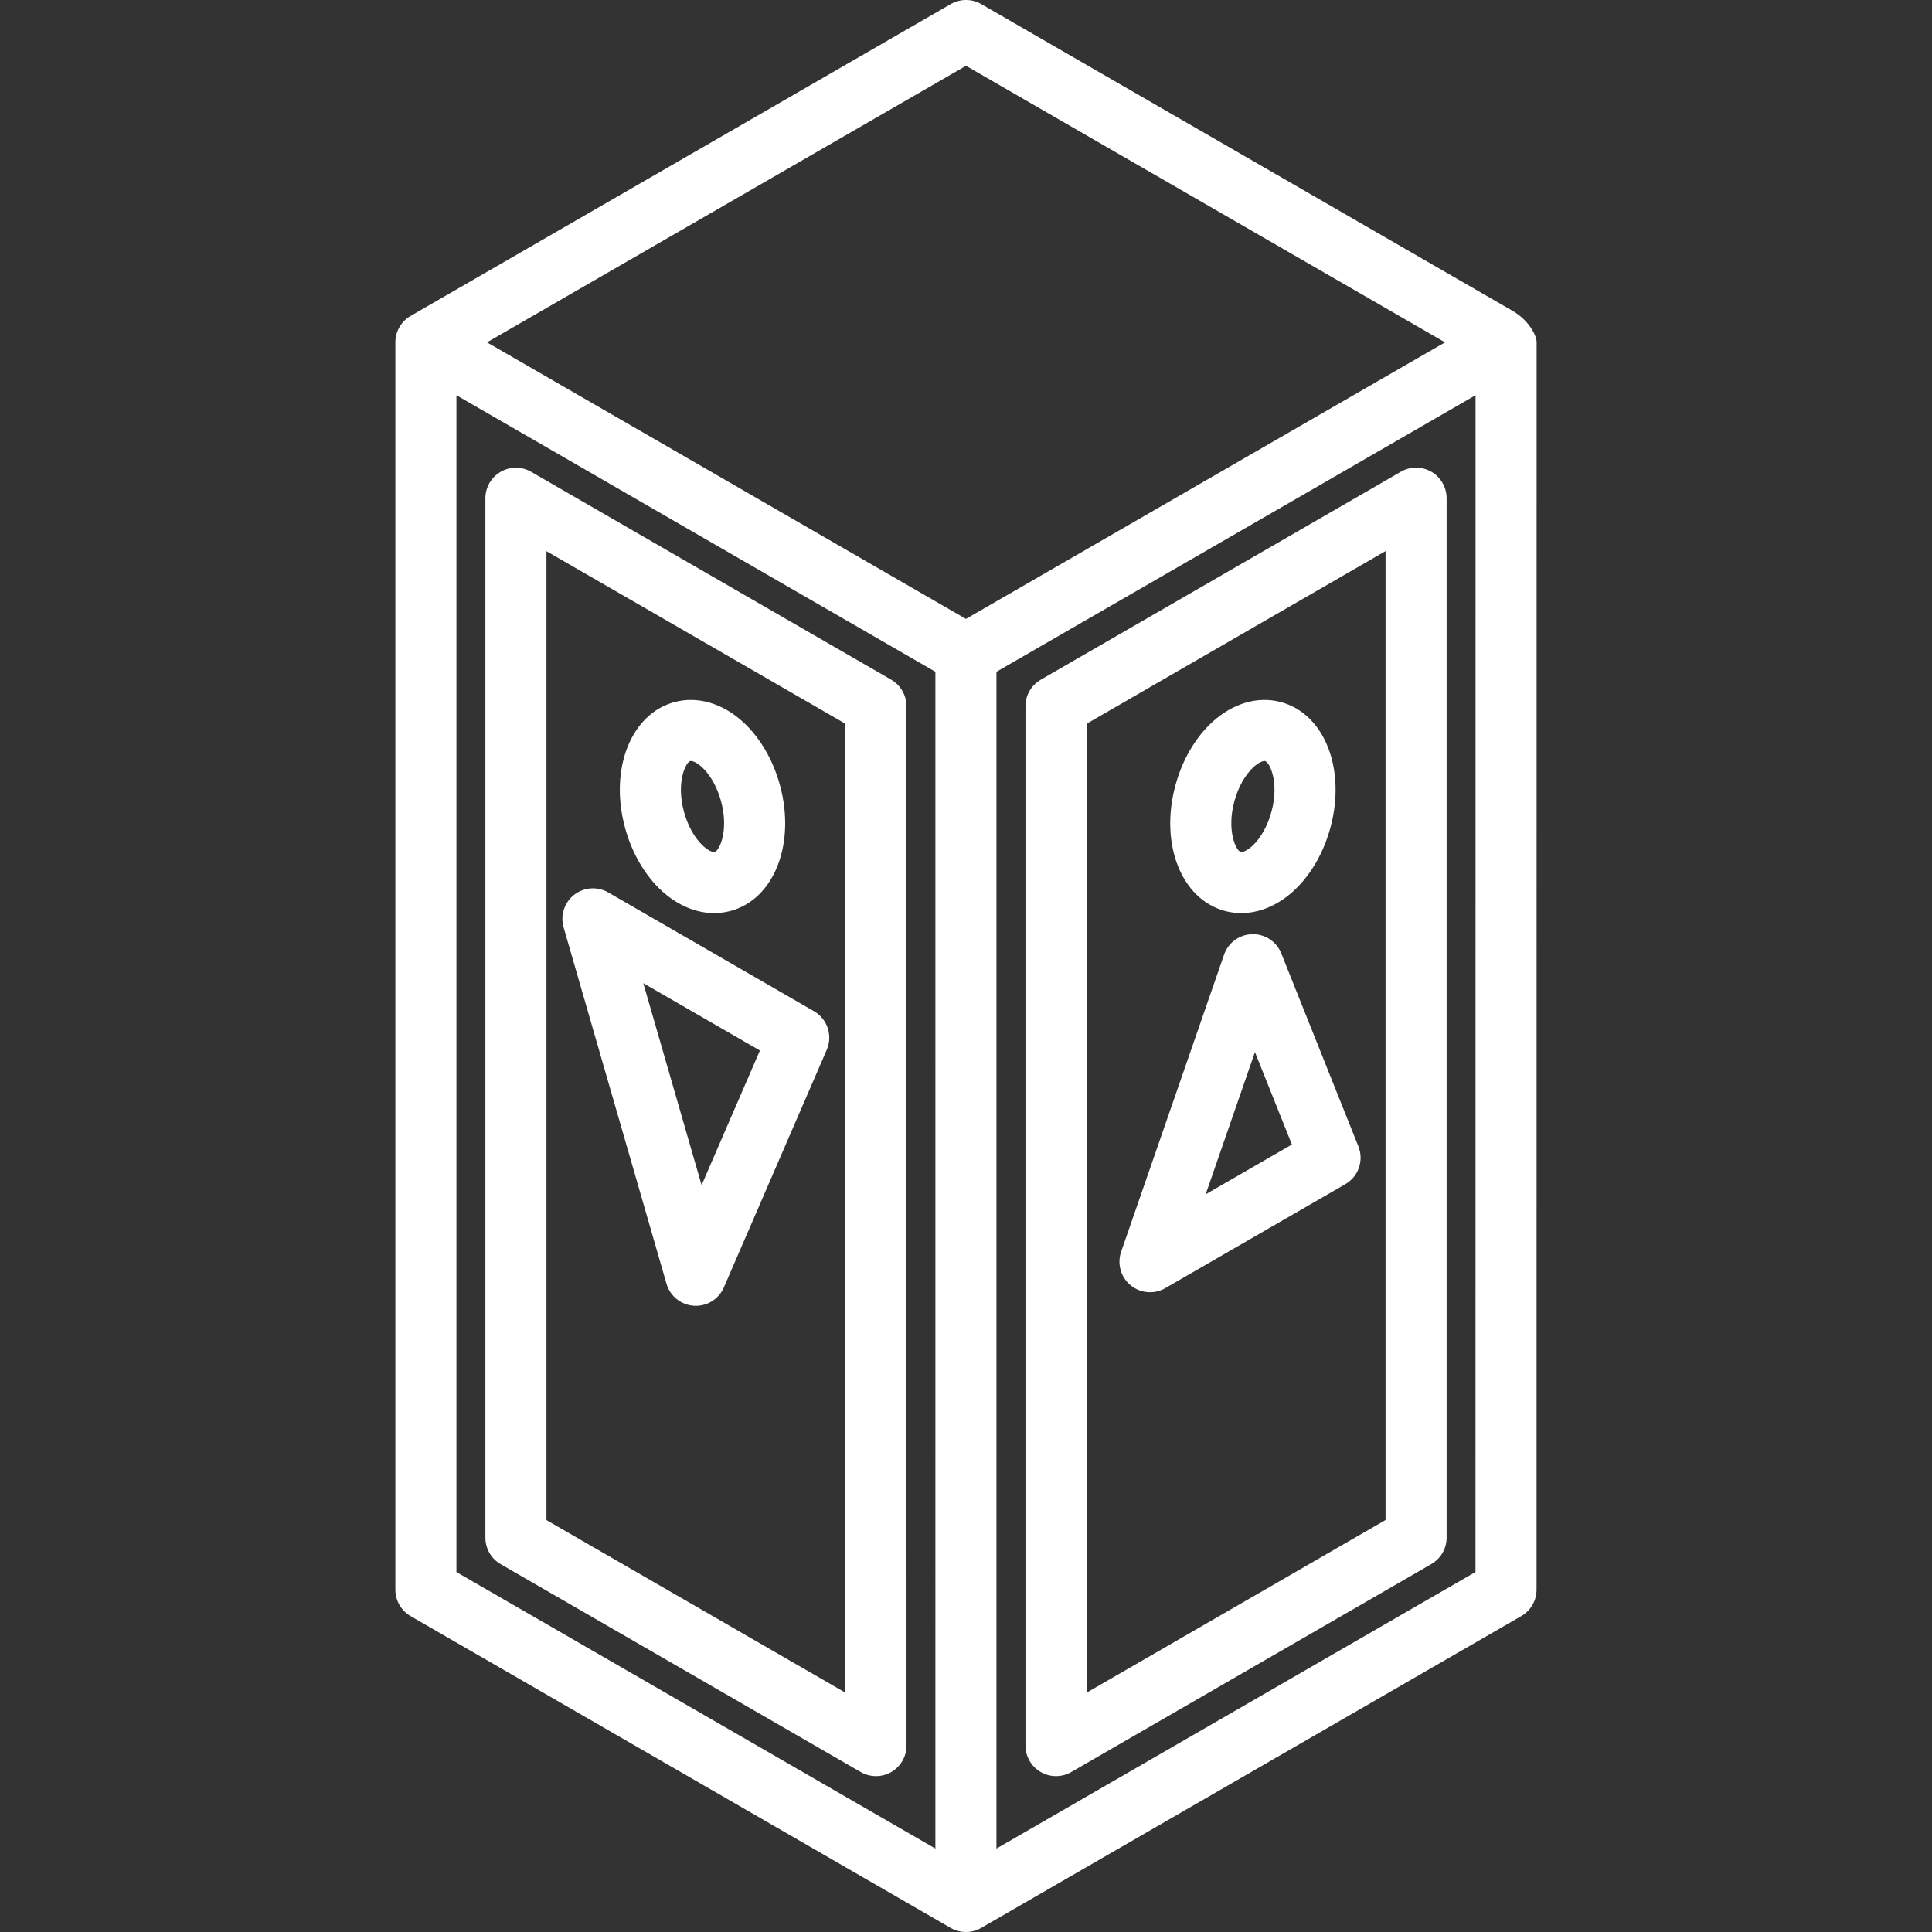 <?xml version="1.0"?>
<svg xmlns="http://www.w3.org/2000/svg" xmlns:xlink="http://www.w3.org/1999/xlink" version="1.1" id="Capa_1" x="0px" y="0px" viewBox="0 0 474.564 474.564" style="enable-background:new 0 0 474.564 474.564;" xml:space="preserve" width="512px" height="512px" class=""><rect x="0" y="0" width="474.564" height="474.564" fill="#333333" stroke="none"/><g><g>
	<path d="M153.497,203.216c1.685,6.288,4.933,11.862,9.146,15.696c3.864,3.517,8.359,5.377,12.78,5.377   c1.35,0,2.693-0.173,4.009-0.526c10.688-2.864,16.041-16.376,12.187-30.762c-1.685-6.288-4.933-11.862-9.146-15.696   c-5.045-4.591-11.166-6.359-16.79-4.851C154.996,175.318,149.643,188.83,153.497,203.216   C153.497,203.216,153.497,203.216,153.497,203.216z M169.567,186.943c0.36-0.097,1.444,0.212,2.811,1.456   c2.084,1.897,3.816,4.99,4.753,8.485c1.931,7.206-0.442,12.086-1.58,12.391c-0.36,0.095-1.445-0.212-2.811-1.456   c-2.084-1.896-3.816-4.989-4.753-8.485C166.056,192.128,168.429,187.248,169.567,186.943z" data-original="#000000" class="active-path" data-old_color="#000000" fill="#FFFFFF"/>
	<path d="M300.883,223.763c1.316,0.353,2.659,0.526,4.009,0.526c4.421,0,8.917-1.86,12.78-5.377   c4.213-3.834,7.461-9.408,9.146-15.696c0,0,0,0,0,0c3.854-14.386-1.499-27.898-12.187-30.762c-5.625-1.508-11.745,0.26-16.79,4.851   c-4.212,3.834-7.46,9.408-9.146,15.697C284.842,207.388,290.195,220.9,300.883,223.763z M303.185,196.884   c0.937-3.496,2.669-6.589,4.753-8.485c1.214-1.105,2.204-1.472,2.664-1.472c0.058,0,0.107,0.006,0.147,0.017   c1.138,0.305,3.51,5.185,1.58,12.391c-0.937,3.496-2.669,6.588-4.753,8.485c-1.366,1.243-2.447,1.551-2.811,1.456   C303.627,208.97,301.255,204.09,303.185,196.884z" data-original="#000000" class="active-path" data-old_color="#000000" fill="#FFFFFF"/>
	<path d="M199.946,248.39l-50.551-29.18c-2.649-1.529-5.962-1.296-8.373,0.59c-2.409,1.886-3.431,5.047-2.583,7.986l25.278,87.548   c0.878,3.04,3.569,5.203,6.728,5.404c0.161,0.01,0.321,0.015,0.48,0.015c2.973,0,5.687-1.764,6.88-4.52l25.273-58.368   C204.592,254.37,203.245,250.294,199.946,248.39z M172.337,291.114l-14.323-49.609l28.644,16.535L172.337,291.114z" data-original="#000000" class="active-path" data-old_color="#000000" fill="#FFFFFF"/>
	<path d="M314.722,234.178c-1.162-2.908-3.996-4.779-7.139-4.715c-3.131,0.073-5.887,2.083-6.912,5.042l-25.278,72.954   c-1.025,2.959-0.104,6.244,2.31,8.238c1.376,1.136,3.072,1.718,4.778,1.718c1.288,0,2.582-0.331,3.749-1.005l44.228-25.535   c3.229-1.864,4.598-5.816,3.214-9.278L314.722,234.178z M296.153,293.36l12.105-34.936l9.075,22.708L296.153,293.36z" data-original="#000000" class="active-path" data-old_color="#000000" fill="#FFFFFF"/>
	<path d="M376.476,81.221c-1.189-2.06-2.959-3.725-5.019-4.915L241.032,1.005c-2.32-1.34-5.18-1.34-7.5,0L100.865,77.6   c-2.32,1.34-3.75,3.816-3.75,6.495V390.48c0,2.68,1.429,5.155,3.75,6.495l132.647,76.584c1.16,0.67,2.455,1.005,3.75,1.005   s2.59-0.335,3.75-1.005l132.669-76.596c2.32-1.34,3.75-3.815,3.75-6.495l0.017-306.372   C377.449,83.203,377.032,82.183,376.476,81.221z M229.762,454.073L112.115,386.15V97.086l117.649,67.925L229.762,454.073z    M119.615,84.095L237.282,16.16l117.665,67.934L237.265,152.02L119.615,84.095z M362.432,386.137l-117.67,67.936l0.002-289.063   l117.684-67.927L362.432,386.137z" data-original="#000000" class="active-path" data-old_color="#000000" fill="#FFFFFF"/>
	<path d="M122.976,384.208l88.445,51.064c1.16,0.67,2.455,1.005,3.75,1.005s2.59-0.335,3.75-1.005c2.321-1.34,3.75-3.816,3.75-6.496   l-0.018-255.331c0-2.679-1.43-5.155-3.75-6.495l-88.427-51.053c-2.32-1.34-5.18-1.34-7.5,0c-2.32,1.34-3.75,3.816-3.75,6.495   v255.321C119.226,380.393,120.656,382.869,122.976,384.208z M134.226,135.383l73.427,42.393l0.017,238.01l-73.444-42.403V135.383z" data-original="#000000" class="active-path" data-old_color="#000000" fill="#FFFFFF"/>
	<path d="M255.643,435.272c1.16,0.67,2.455,1.004,3.75,1.004c1.295,0,2.591-0.335,3.751-1.006l88.444-51.085   c2.32-1.34,3.749-3.815,3.749-6.494V122.373c0-2.68-1.43-5.156-3.75-6.496c-2.321-1.34-5.181-1.339-7.5,0.001l-88.445,51.084   c-2.32,1.34-3.749,3.816-3.749,6.495v255.32C251.893,431.456,253.323,433.932,255.643,435.272z M266.893,177.786l73.445-42.42   v237.996l-73.445,42.422V177.786z" data-original="#000000" class="active-path" data-old_color="#000000" fill="#FFFFFF"/>
</g></g> </svg>
